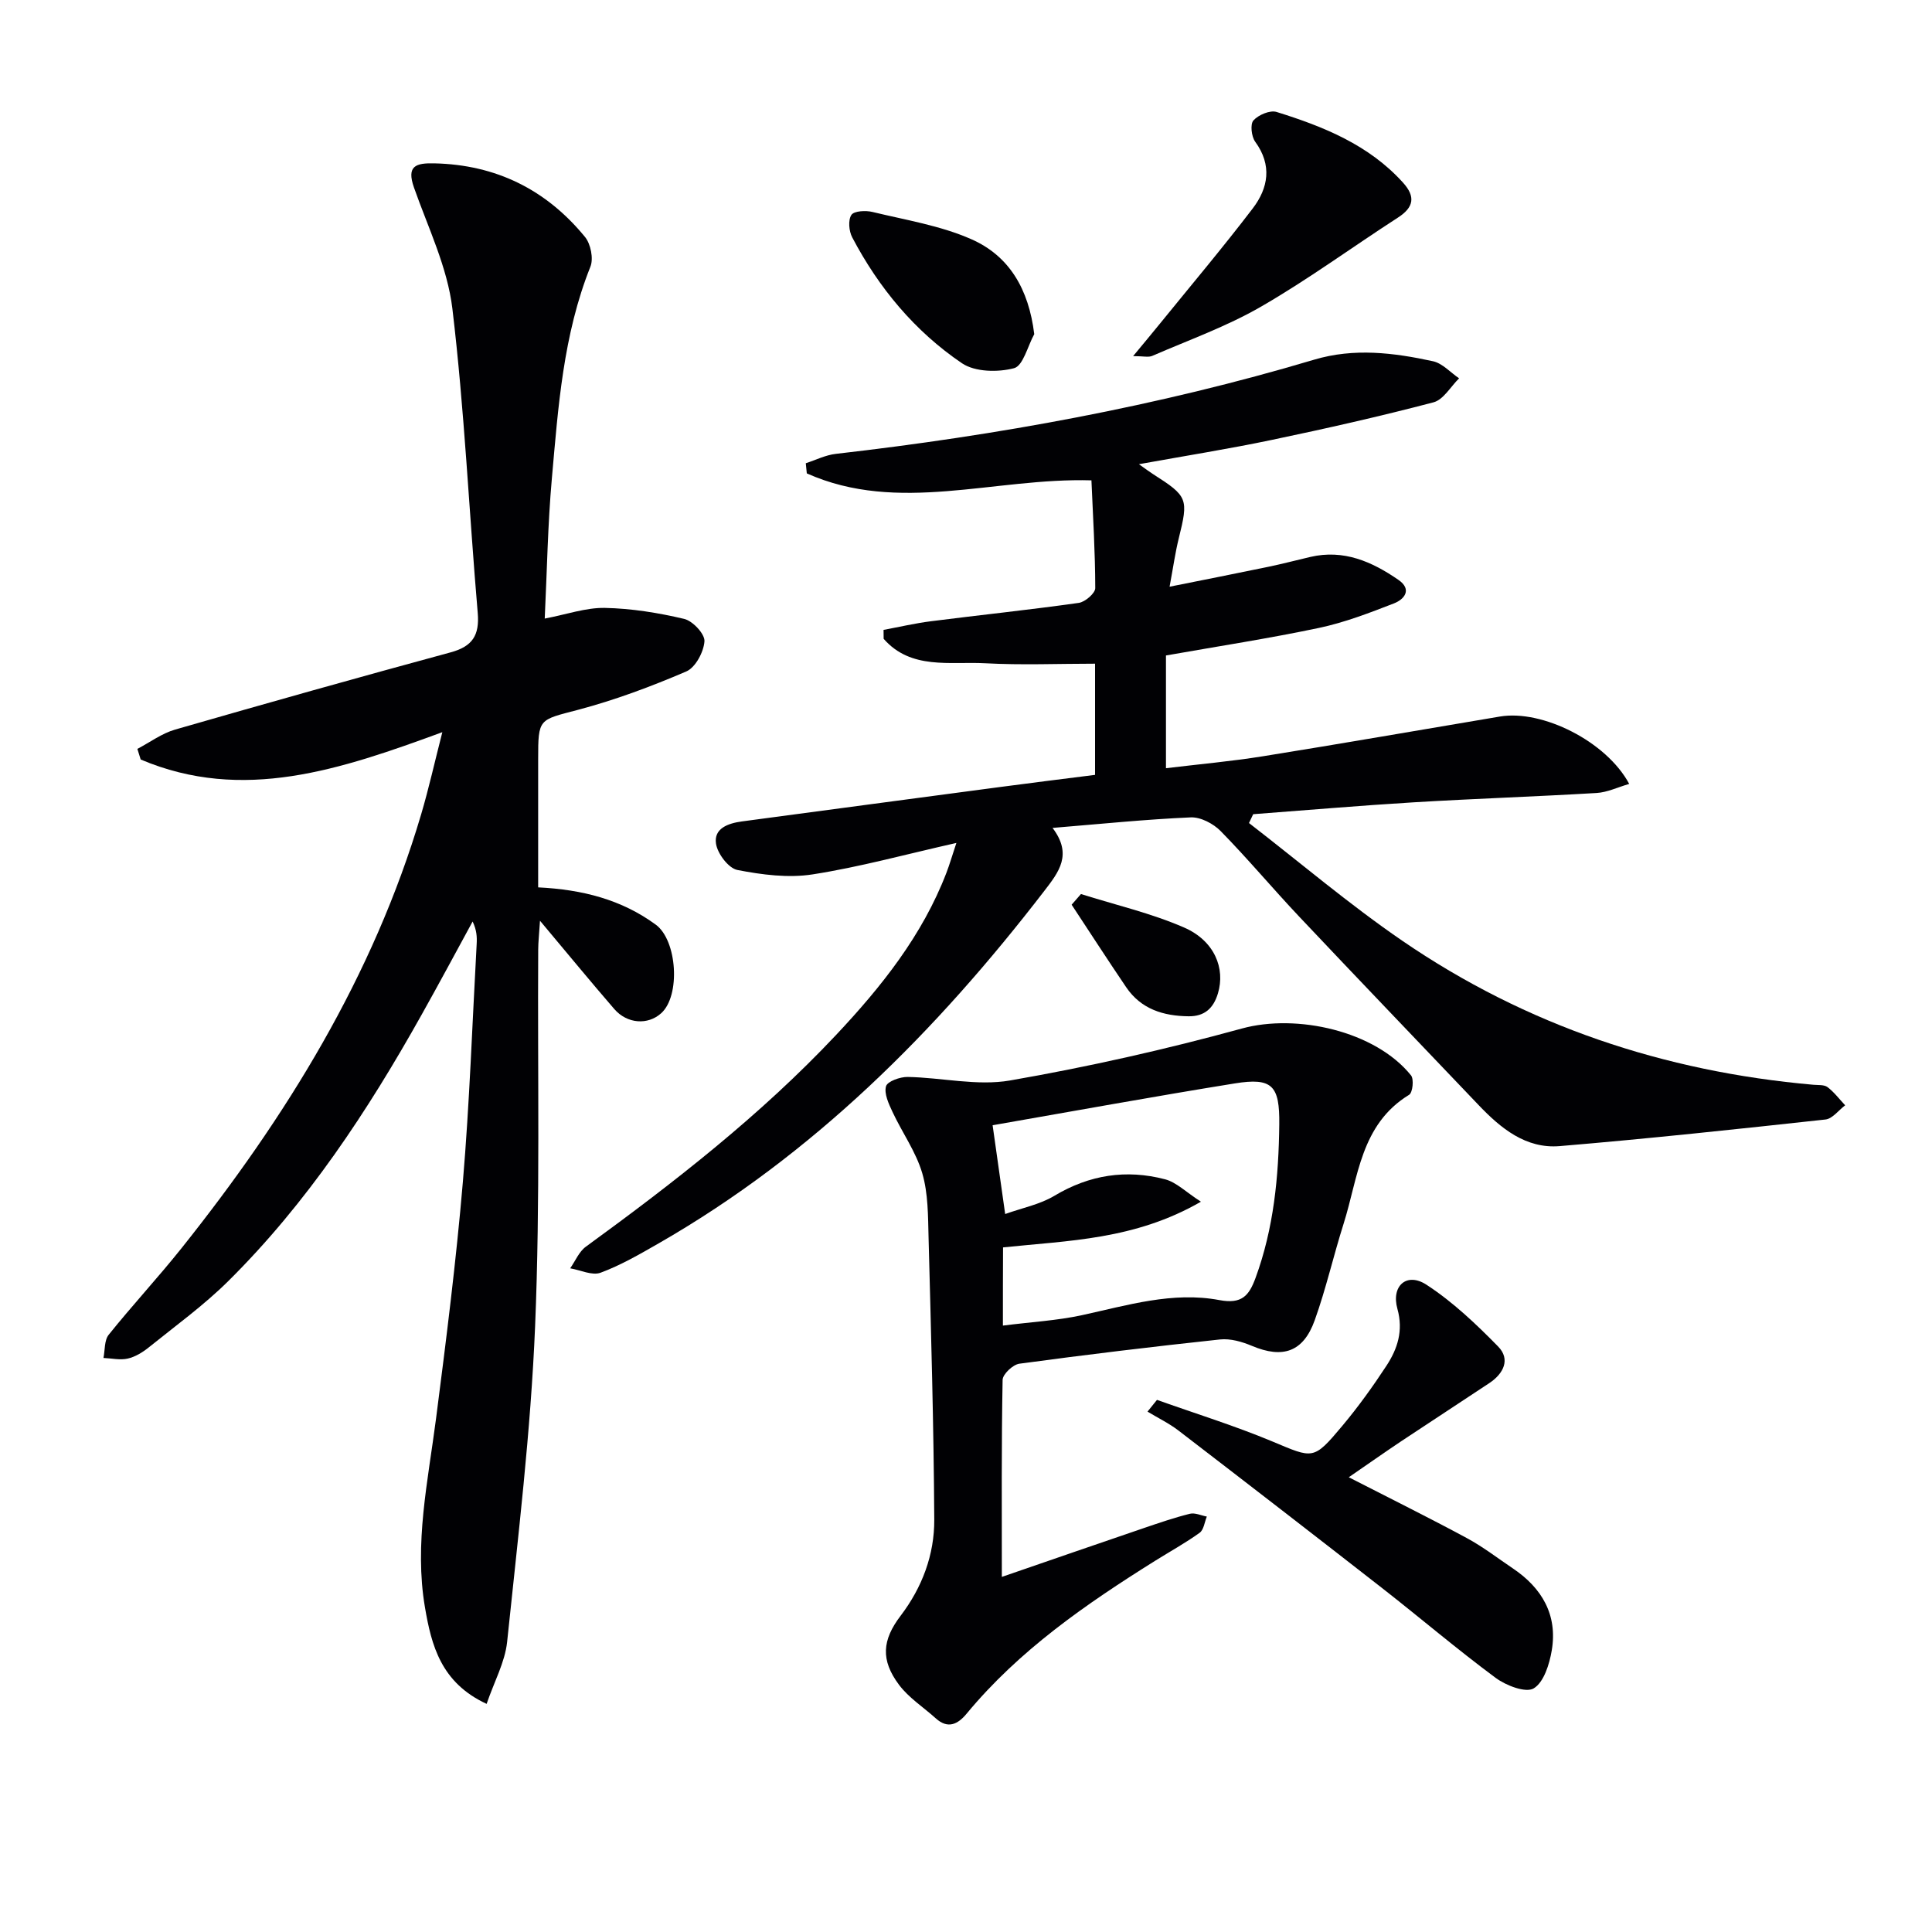 <svg enable-background="new 0 0 400 400" viewBox="0 0 400 400" xmlns="http://www.w3.org/2000/svg"><g fill="#010104"><path d="m226.72 160.43c0-7.76 0-15.21 0-23.02-7.62 0-15.21.32-22.77-.09-7.28-.39-15.34 1.4-21-5.06-.01-.62-.01-1.24-.02-1.85 3.28-.61 6.53-1.37 9.83-1.79 10.19-1.3 20.42-2.36 30.59-3.8 1.31-.18 3.41-2 3.41-3.05-.01-7.42-.47-14.85-.79-22.32-20.18-.58-39.95 7.03-58.93-1.44-.07-.7-.14-1.4-.21-2.1 2.06-.67 4.09-1.7 6.2-1.94 33.54-3.84 66.65-9.85 99.04-19.5 8.28-2.47 16.47-1.45 24.61.32 1.97.43 3.61 2.32 5.41 3.54-1.75 1.71-3.24 4.43-5.31 4.97-11.04 2.9-22.2 5.42-33.38 7.76-8.91 1.87-17.92 3.3-27.6 5.05 1.39.98 2.15 1.55 2.94 2.06 7.2 4.59 7.35 5.07 5.3 13.33-.71 2.87-1.12 5.82-1.89 9.97 7.29-1.46 13.85-2.75 20.4-4.11 2.93-.61 5.82-1.37 8.73-2.05 6.91-1.62 12.78.97 18.24 4.74 2.89 1.99 1.25 4.03-.9 4.87-5.07 1.97-10.23 3.96-15.53 5.08-10.38 2.19-20.88 3.8-31.69 5.71v23.34c6.75-.82 13.44-1.41 20.06-2.47 16.38-2.63 32.73-5.48 49.09-8.23 8.75-1.47 22.03 5.13 26.76 13.95-2.38.69-4.54 1.75-6.75 1.88-12.61.75-25.25 1.17-37.86 1.93-11.09.67-22.16 1.63-33.24 2.46-.29.61-.58 1.22-.87 1.83 10.56 8.16 20.76 16.85 31.75 24.38 25.62 17.55 54.21 27.09 85.11 29.81.99.09 2.22-.04 2.91.48 1.38 1.05 2.46 2.49 3.66 3.77-1.35 1.02-2.63 2.78-4.07 2.94-18.33 2-36.67 3.97-55.04 5.51-7 .58-12.19-3.68-16.79-8.51-12.4-13.02-24.85-25.98-37.19-39.06-5.48-5.81-10.61-11.95-16.2-17.65-1.51-1.54-4.15-2.93-6.2-2.84-9.26.4-18.51 1.35-28.61 2.18 4.16 5.5 1.34 9.09-1.73 13.07-22.34 29.02-47.8 54.57-79.83 72.95-3.89 2.23-7.83 4.52-12.01 6.07-1.75.65-4.18-.55-6.3-.91 1.07-1.52 1.83-3.45 3.25-4.48 18.32-13.34 36.18-27.23 51.77-43.8 9.4-10 17.89-20.62 22.88-33.62.64-1.67 1.14-3.4 2.06-6.17-10.44 2.35-20.01 4.99-29.75 6.51-5.05.79-10.51.08-15.59-.91-1.84-.36-4.12-3.38-4.43-5.45-.48-3.17 2.53-4.22 5.35-4.6 17.78-2.37 35.55-4.76 53.33-7.11 6.39-.86 12.81-1.64 19.8-2.53z"/><path d="m100.75 352.77c-9.46-4.38-11.43-12.13-12.77-20-2.24-13.16.62-26.09 2.3-39.08 2.1-16.29 4.16-32.61 5.55-48.97 1.39-16.39 1.95-32.85 2.86-49.29.08-1.44.01-2.88-.84-4.64-3.51 6.44-6.97 12.9-10.56 19.3-11.17 19.96-23.71 38.97-40.03 55.15-5.06 5.01-10.9 9.24-16.47 13.73-1.27 1.02-2.8 1.96-4.35 2.31-1.58.36-3.34-.06-5.02-.13.33-1.63.16-3.66 1.09-4.81 4.89-6.1 10.23-11.84 15.1-17.95 21.62-27.11 39.66-56.24 49.59-89.81 1.58-5.34 2.79-10.8 4.38-16.99-21.12 7.75-41.28 14.62-62.45 5.66-.23-.73-.46-1.47-.69-2.2 2.6-1.36 5.06-3.21 7.82-4 18.97-5.47 37.99-10.82 57.05-15.99 4.5-1.22 5.99-3.52 5.6-8.14-1.8-21.01-2.75-42.1-5.25-63.02-1.02-8.56-5.04-16.79-7.95-25.07-1.58-4.49.38-5.1 4.21-5.01 12.78.28 23.18 5.45 31.19 15.23 1.19 1.45 1.8 4.48 1.13 6.16-5.65 14.13-6.67 29.07-7.99 43.94-.84 9.42-.99 18.9-1.47 28.92 4.53-.86 8.5-2.28 12.44-2.21 5.51.11 11.07 1.01 16.44 2.28 1.77.42 4.3 3.13 4.19 4.64-.16 2.22-1.87 5.43-3.77 6.24-7.27 3.12-14.76 5.92-22.4 7.94-8.14 2.15-8.26 1.7-8.26 10.24v26.52c9.19.45 17.28 2.54 24.35 7.72 4.44 3.25 5.16 14.71 1.12 18.34-2.76 2.49-7.04 2.21-9.71-.87-4.87-5.63-9.6-11.39-15.38-18.28-.19 2.93-.36 4.43-.37 5.94-.15 25.99.43 52-.64 77.95-.9 21.87-3.54 43.67-5.8 65.46-.45 4.17-2.68 8.21-4.24 12.79z"/><path d="m207.42 326.48c10.38-3.58 19.9-6.87 29.43-10.12 3.14-1.07 6.29-2.15 9.5-2.95 1.06-.26 2.34.36 3.51.58-.47 1.14-.63 2.73-1.48 3.35-2.96 2.13-6.18 3.9-9.28 5.84-14.29 8.95-28.1 18.48-38.98 31.63-1.78 2.15-3.85 3.24-6.37.96-2.56-2.31-5.6-4.25-7.62-6.95-3.83-5.12-3.5-9.26.33-14.29 4.48-5.89 7.01-12.66 6.97-19.91-.11-19.46-.67-38.93-1.18-58.39-.12-4.47-.07-9.13-1.31-13.34-1.31-4.45-4.17-8.42-6.16-12.69-.78-1.67-1.77-3.77-1.34-5.3.29-1.02 2.93-1.96 4.49-1.93 7.08.13 14.38 1.91 21.19.73 16.15-2.81 32.21-6.42 48.01-10.76 11.33-3.11 27.6.5 35.01 9.71.63.79.34 3.56-.39 4.01-10.08 6.15-10.53 17.11-13.58 26.73-2.1 6.62-3.63 13.43-5.97 19.95-2.37 6.61-6.63 7.99-13 5.31-2.04-.86-4.46-1.56-6.61-1.33-13.87 1.48-27.72 3.15-41.54 5.02-1.34.18-3.45 2.17-3.47 3.35-.25 13.29-.16 26.61-.16 40.79zm.22-52.03c5.88-.75 11.2-1.04 16.34-2.15 9.42-2.05 18.81-4.95 28.48-3.13 4.67.88 6.14-.94 7.48-4.57 3.78-10.29 4.8-20.97 4.92-31.82.09-8-1.42-9.73-9.21-8.47-16.86 2.72-33.66 5.79-50.14 8.66.91 6.47 1.7 12 2.6 18.38 3.55-1.27 7.2-1.98 10.2-3.78 7.26-4.35 14.88-5.51 22.9-3.41 2.34.61 4.32 2.64 7.43 4.64-13.71 7.91-27.43 8.03-40.97 9.46-.03 5.25-.03 10.19-.03 16.19z"/><path d="m279.25 305.85c8.6 4.41 16.59 8.36 24.43 12.59 3.35 1.8 6.4 4.17 9.57 6.3 6.02 4.06 9.25 9.63 8.03 16.93-.48 2.87-1.64 6.62-3.74 7.89-1.64.99-5.72-.58-7.86-2.16-8.01-5.93-15.61-12.42-23.47-18.56-14.03-10.95-28.11-21.83-42.23-32.67-1.97-1.51-4.26-2.61-6.4-3.91.65-.81 1.3-1.62 1.96-2.43 7.98 2.84 16.09 5.35 23.89 8.61 8.49 3.55 8.47 3.94 14.47-3.22 3.3-3.94 6.32-8.14 9.14-12.44 2.3-3.51 3.54-7.26 2.28-11.79-1.34-4.78 1.94-7.65 6-5.01 5.44 3.54 10.29 8.14 14.86 12.81 2.58 2.64 1.12 5.6-1.81 7.55-6.07 4.04-12.19 8.01-18.26 12.05-3.54 2.37-7.01 4.81-10.86 7.46z"/><path d="m234.6 73.73c2.19-2.65 3.84-4.61 5.45-6.6 6.47-7.97 13.09-15.82 19.31-23.97 3.23-4.23 4.06-8.95.52-13.81-.79-1.08-1.07-3.64-.37-4.42 1.04-1.15 3.44-2.17 4.79-1.75 9.71 3.02 19.09 6.79 26.17 14.62 2.64 2.92 2.26 5.12-1.06 7.26-9.47 6.12-18.59 12.81-28.33 18.43-7.09 4.1-14.94 6.9-22.49 10.18-.79.36-1.87.06-3.99.06z"/><path d="m214.13 69.18c-1.36 2.47-2.3 6.55-4.18 7.05-3.34.88-8.08.8-10.78-1.02-9.76-6.61-17.23-15.6-22.73-26.07-.68-1.3-.88-3.56-.17-4.64.53-.83 2.96-.96 4.35-.62 6.89 1.67 14.05 2.81 20.47 5.64 7.84 3.44 11.9 10.31 13.04 19.66z"/><path d="m223.8 185.1c7.15 2.26 14.54 3.96 21.37 6.94 6.29 2.75 8.55 8.46 6.99 13.63-.92 3.07-2.76 4.78-6.08 4.74-5.23-.06-9.84-1.48-12.92-6.02-3.83-5.65-7.53-11.38-11.29-17.08.65-.74 1.29-1.48 1.93-2.21z"/></g></svg>